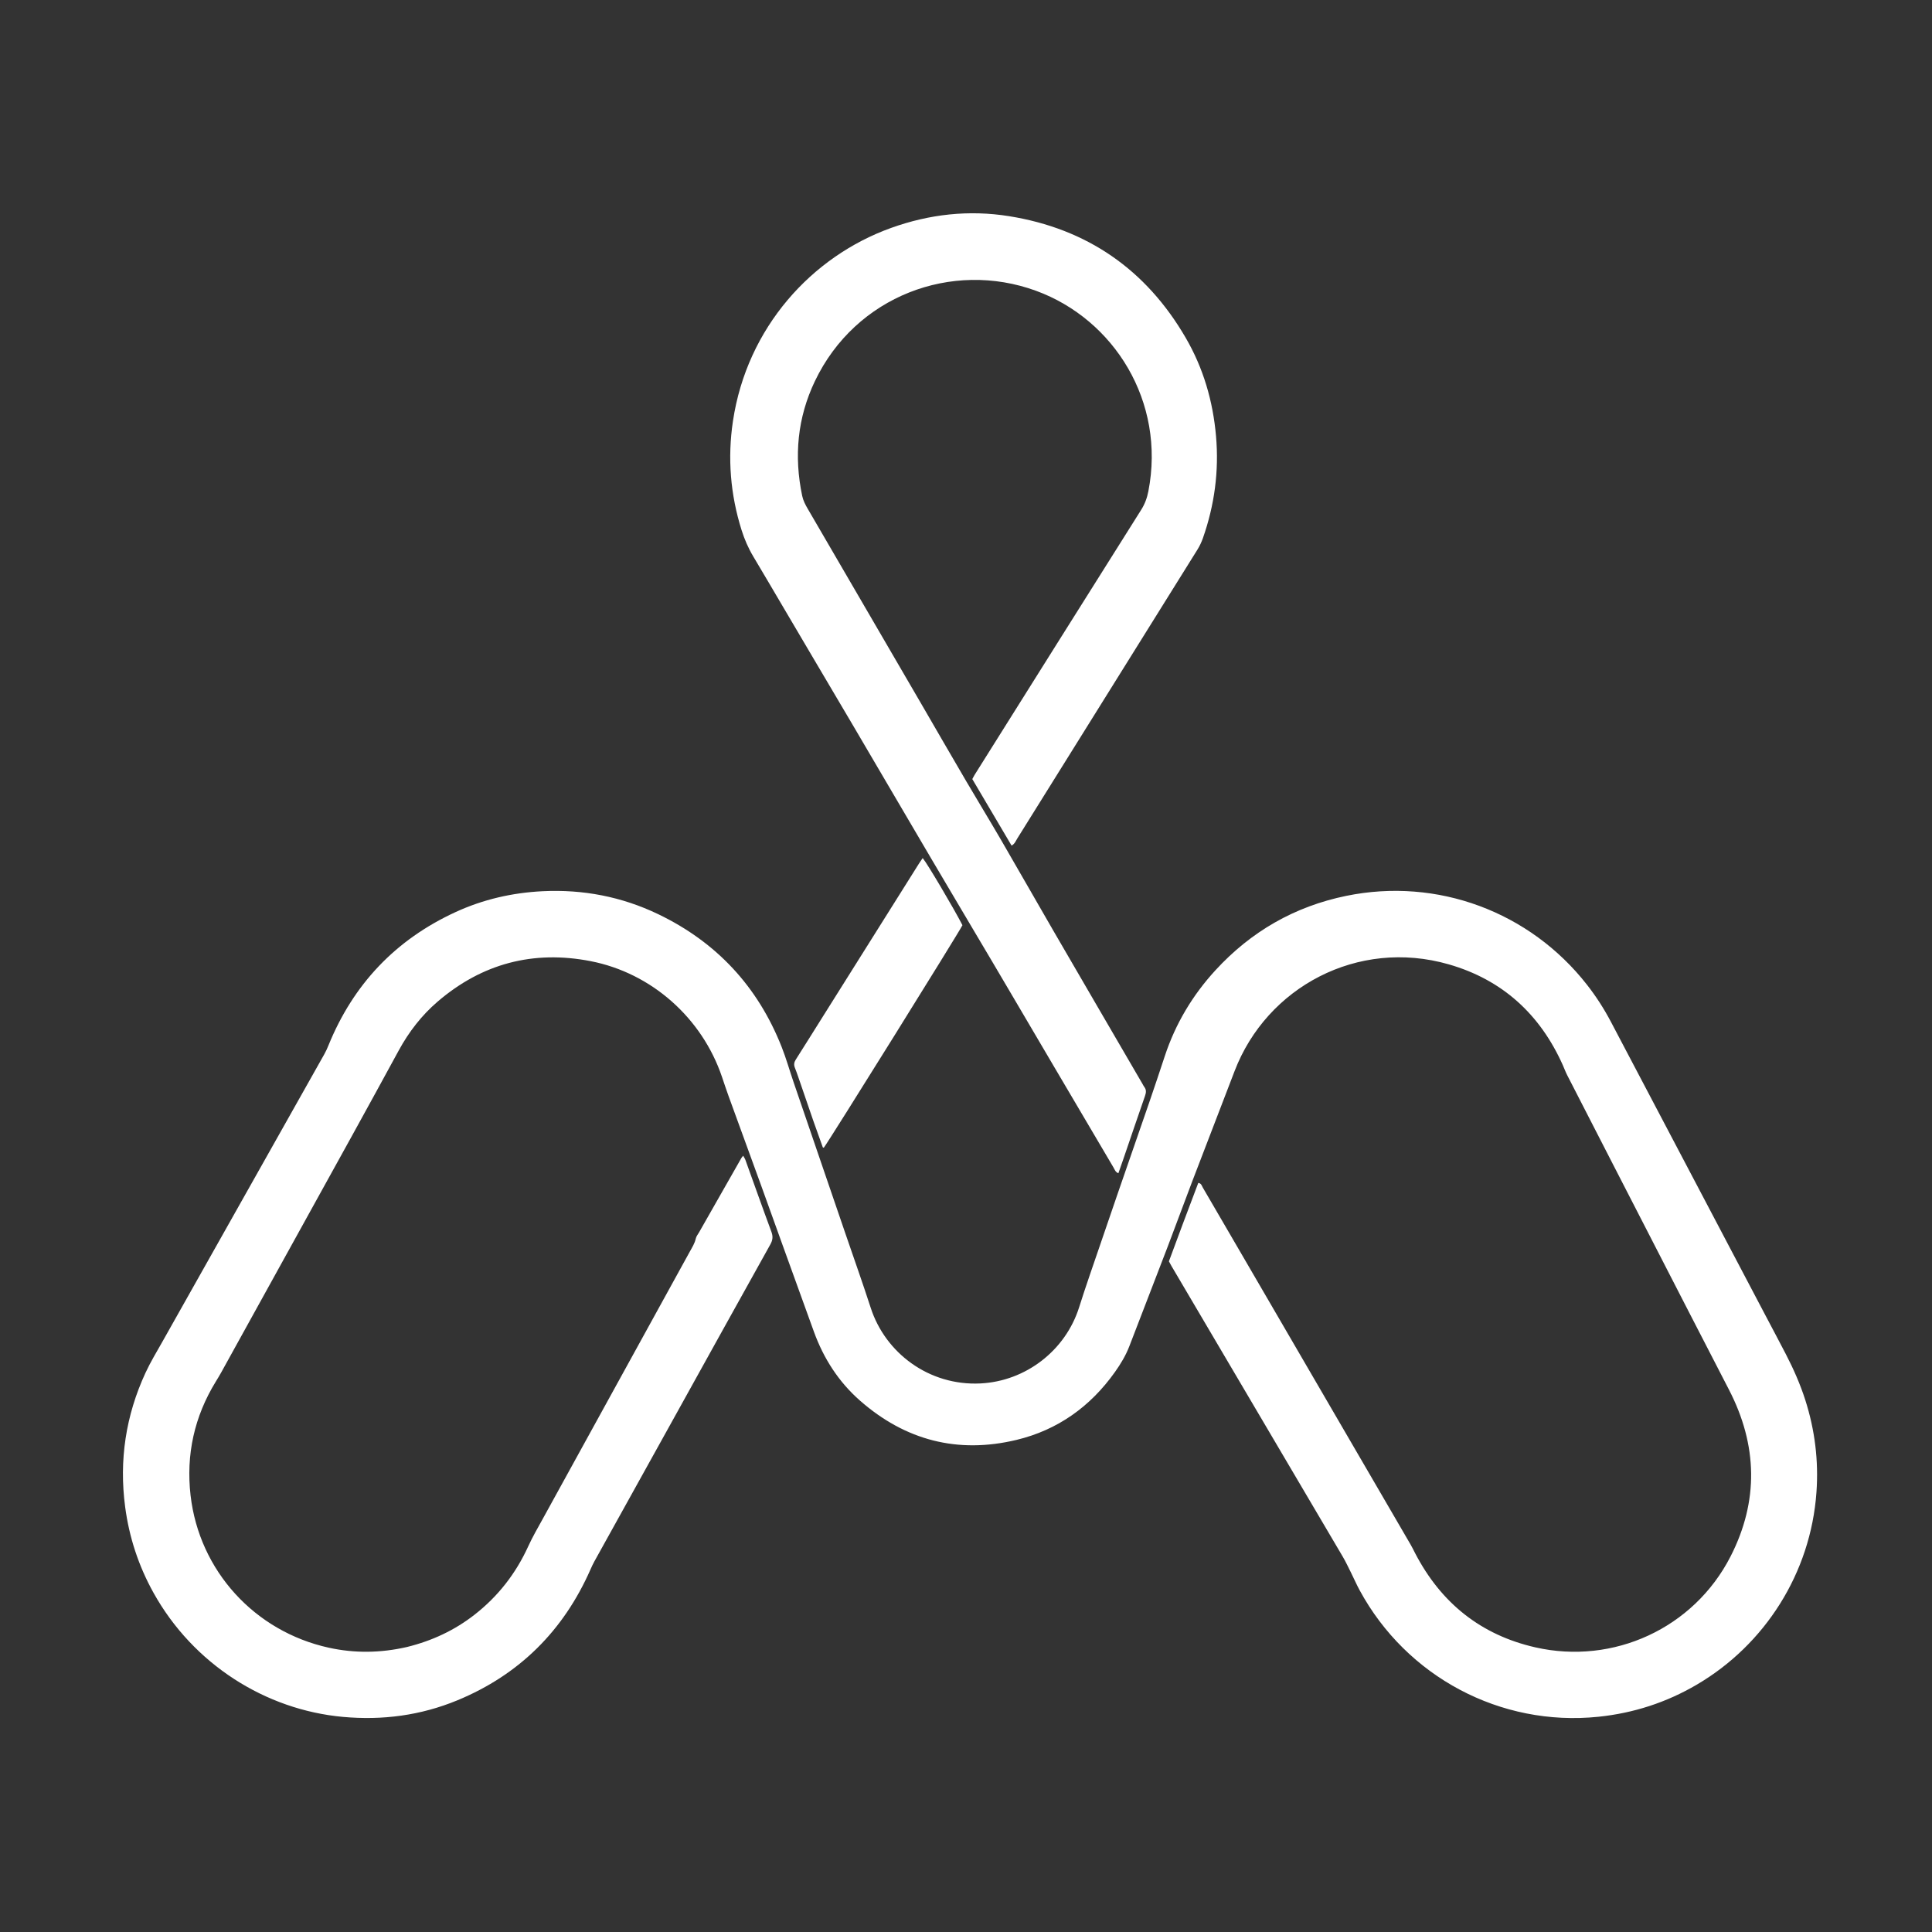 <svg width="512" height="512" viewBox="0 0 512 512" fill="none" xmlns="http://www.w3.org/2000/svg">
<rect x="0" y="0" width="512" height="512" fill="#333333" stroke="none"/>
<g clip-path="url(#clip0_246_3)">
<path d="M125.761 427.913C120.47 432.042 114.529 434.827 107.852 436.473C100.851 438.076 94.003 438.162 87.163 436.665C67.489 432.36 52.799 416.264 50.504 396.304C49.262 385.503 51.496 375.38 57.222 366.079C57.706 365.293 58.184 364.502 58.631 363.695C70.252 342.675 81.875 321.657 93.482 300.63C97.568 293.228 101.625 285.81 105.669 278.385C108.35 273.463 111.726 269.084 115.974 265.439C127.741 255.344 141.317 251.757 156.504 254.711C172.671 257.855 186.049 269.769 191.338 285.403C191.907 287.086 192.462 288.773 193.068 290.442C195.928 298.321 198.81 306.192 201.673 314.069C203.08 317.938 204.464 321.816 205.87 325.724L207.586 330.491C210.291 337.974 212.988 345.459 215.703 352.938C218.274 360.019 222.246 366.208 227.91 371.179C239.921 381.721 253.818 385.321 269.368 381.591C280.3 378.969 288.965 372.762 295.475 363.596C296.998 361.453 298.353 359.204 299.303 356.723C302.657 347.969 306.063 339.235 309.411 330.479C311.618 324.706 313.733 318.899 315.937 313.125C319.661 303.37 323.436 293.634 327.166 283.88C335.682 261.606 359.811 248.624 383.939 255.564C398.176 259.659 408.171 268.823 414.191 282.341C414.566 283.184 414.879 284.058 415.299 284.878C419.323 292.736 423.358 300.587 427.394 308.438L428.539 310.665L430.114 313.73C436.053 325.284 441.991 336.837 447.934 348.388C451.347 355.022 454.766 361.652 458.192 368.278C465.773 382.942 466.128 397.785 458.613 412.476C448.862 431.536 427.548 441.262 406.887 436.568C392.432 433.284 381.893 424.801 375.056 411.678C374.662 410.923 374.299 410.149 373.872 409.413C370.304 403.267 366.723 397.129 363.148 390.987C351.387 370.779 339.627 350.571 327.867 330.363C324.829 325.142 321.798 319.917 318.745 314.704C318.475 314.245 318.373 313.587 317.558 313.484L317.248 314.303C314.729 320.965 312.204 327.64 309.774 334.268C310.058 334.787 310.251 335.167 310.467 335.533C325.587 361.185 340.713 386.834 355.822 412.493C356.613 413.835 357.277 415.253 357.975 416.649C358.769 418.238 359.474 419.873 360.32 421.432C372.743 444.358 397.632 457.635 423.569 454.964C432.91 454.002 441.617 451.176 449.7 446.431C467.657 435.889 479.87 416.95 481.382 395.413C481.968 387.08 480.962 378.962 478.422 371.02C477.078 366.818 475.301 362.795 473.277 358.882C471.449 355.348 469.572 351.839 467.719 348.318C454.117 322.478 440.517 296.637 426.913 270.798C425.087 267.33 422.974 264.046 420.559 260.96C405.423 241.617 380.925 232.463 356.756 237.416C343.109 240.213 331.55 246.847 322.123 257.11C316.034 263.739 311.505 271.317 308.678 279.889C307.321 284.002 305.95 288.111 304.542 292.206C301.771 300.265 298.964 308.311 296.182 316.366C294.651 320.797 293.131 325.232 291.623 329.672C289.728 335.253 287.755 340.811 285.984 346.432C282.368 357.903 271.826 366.036 259.824 366.626C246.147 367.298 234.61 358.502 230.756 346.608C228.633 340.054 226.32 333.563 224.088 327.044C219.487 313.603 214.88 300.164 210.284 286.721C209.228 283.631 208.343 280.476 207.144 277.443C200.828 261.459 189.909 249.692 174.413 242.257C164.744 237.619 154.493 235.654 143.784 236.182C135.751 236.579 128.02 238.352 120.706 241.721C104.8 249.048 93.594 260.882 87.017 277.11C86.698 277.897 86.341 278.676 85.924 279.415C71.631 304.804 57.326 330.186 43.033 355.574C41.499 358.298 39.865 360.981 38.557 363.812C33.329 375.123 31.526 386.974 33.167 399.354C34.235 407.416 36.729 414.994 40.671 422.087C51.2 441.029 70.367 453.132 90.901 454.996C101.366 455.946 111.492 454.614 121.193 450.607C137.604 443.827 149.308 432.182 156.473 415.95C156.788 415.237 157.108 414.522 157.486 413.841C164.687 400.851 171.898 387.867 179.103 374.88C187.446 359.843 195.773 344.796 204.153 329.779C204.805 328.61 204.883 327.655 204.416 326.399C202.067 320.073 199.822 313.708 197.53 307.361C197.402 307.007 197.17 306.689 196.945 306.279C196.718 306.571 196.567 306.724 196.463 306.905C194.247 310.791 192.036 314.681 189.823 318.569C188.312 321.225 186.797 323.88 185.287 326.537C184.971 327.093 184.524 327.625 184.394 328.224C184.114 329.51 183.421 330.575 182.81 331.687C169.862 355.22 156.907 378.749 143.963 402.285C142.593 404.775 141.153 407.237 139.975 409.818C136.693 417.012 131.989 423.053 125.761 427.913Z" fill="white"/>
<path d="M244.078 186.408C248.113 193.364 252.055 200.195 256.042 206.999C259.096 212.21 262.249 217.362 265.284 222.583C269.925 230.565 274.479 238.598 279.113 246.584C286.993 260.167 294.906 273.731 302.806 287.303C302.948 287.548 303.066 287.814 303.24 288.035C303.837 288.798 303.745 289.552 303.438 290.432C301.519 295.929 299.656 301.446 297.77 306.954C297.319 308.272 296.85 309.584 296.382 310.922C295.577 310.609 295.41 309.941 295.097 309.412C289.858 300.541 284.629 291.664 279.398 282.787C272.003 270.238 264.652 257.662 257.202 245.145C243.214 221.641 229.513 197.968 215.549 174.45C210.216 165.469 204.971 156.436 199.622 147.464C198.3 145.246 197.296 142.927 196.525 140.478C193.551 131.029 192.775 121.382 194.236 111.609C197.951 86.763 215.152 67.942 236.162 60.398C246.338 56.744 256.806 55.584 267.443 57.293C288.077 60.608 303.71 71.433 314.218 89.506C318.893 97.547 321.446 106.291 322.258 115.568C323.071 124.854 321.862 133.858 318.779 142.626C318.406 143.688 317.908 144.731 317.313 145.686C301.421 171.2 285.51 196.703 269.593 222.203C269.189 222.85 268.936 223.632 268.079 224.092C264.611 218.218 261.151 212.358 257.671 206.464C257.905 206.035 258.086 205.657 258.307 205.304C273.006 181.893 287.697 158.476 302.436 135.09C303.411 133.545 303.988 131.946 304.33 130.186C308.944 106.44 295.234 84.628 274.555 77.061C252.258 68.902 226.743 78.426 215.956 101.01C211.326 110.705 210.382 120.887 212.583 131.385C212.851 132.664 213.433 133.766 214.081 134.876C222.67 149.607 231.241 164.35 239.817 179.089C241.21 181.484 242.608 183.877 244.078 186.408Z" fill="white"/>
<path d="M212.35 287.748C211.751 286.051 211.261 284.489 210.656 282.973C210.327 282.149 210.442 281.507 210.902 280.783C213.38 276.886 215.823 272.966 218.28 269.055C226.67 255.698 235.061 242.34 243.455 228.985C243.789 228.453 244.157 227.942 244.523 227.4C245.694 228.759 252.766 240.725 255.059 245.184C254.379 246.708 219.599 302.531 218.344 304.111C218.284 304.124 218.212 304.162 218.167 304.142C218.108 304.115 218.048 304.05 218.026 303.987C217.187 301.65 216.336 299.317 215.519 296.972C214.468 293.954 213.445 290.927 212.35 287.748Z" fill="white"/>
</g>
<defs>
<clipPath id="clip0_246_3">
<rect width="512" height="512" fill="white"/>
</clipPath>
</defs>
</svg>
